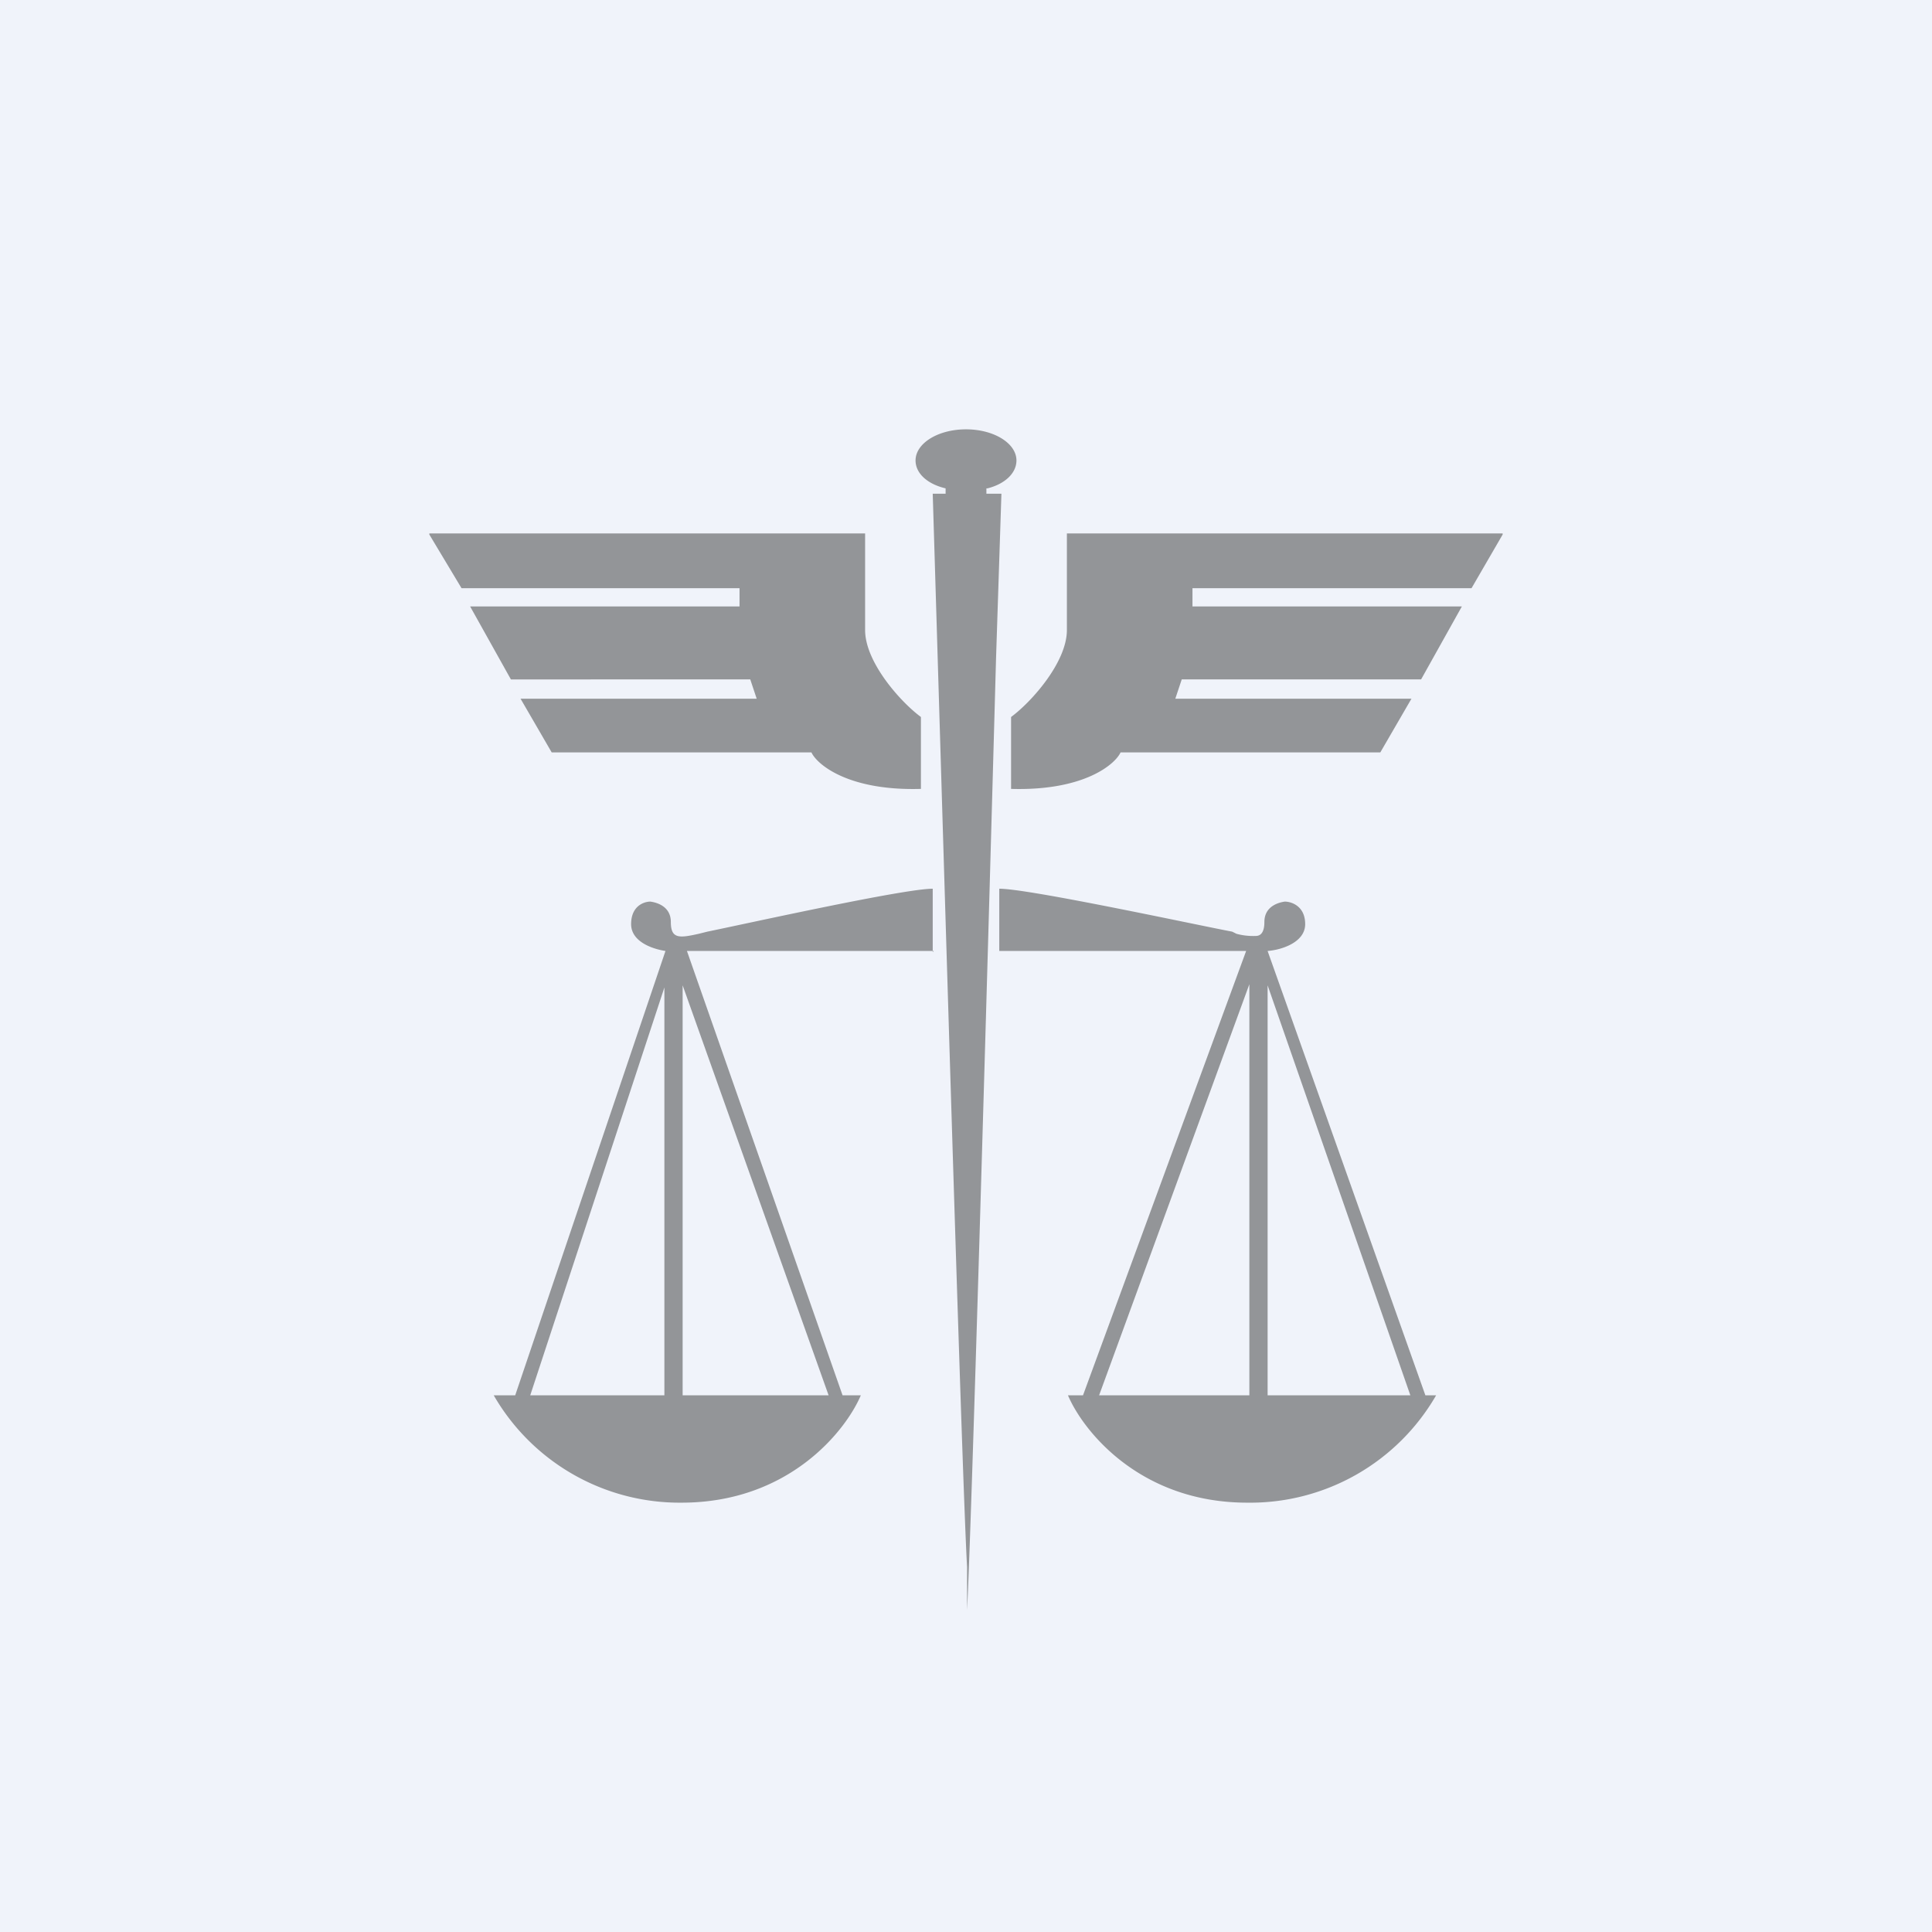 <!-- by TradingView --><svg width="18" height="18" viewBox="0 0 18 18" xmlns="http://www.w3.org/2000/svg"><path fill="#F0F3FA" d="M0 0h18v18H0z"/><path fill-rule="evenodd" d="M9.2 4.55c.16-.04.27-.14.27-.26C9.47 4.13 9.26 4 9 4s-.47.13-.47.29c0 .12.11.22.28.26v.05h-.12c.09 2.96.27 9.11.32 10V5v10c.04-.75.18-5.6.27-8.87l.05-1.53h-.14v-.05ZM4 4.97h4.06v.9c0 .3.33.67.52.81v.67c-.68.02-.97-.23-1.02-.34H5.14l-.29-.5h2.2l-.06-.18H4.76l-.38-.68h2.51v-.17H4.3L4 4.98Zm10 0H9.94v.9c0 .3-.33.67-.52.81v.67c.68.02.97-.23 1.02-.34h2.42l.29-.5h-2.2l.06-.18h2.23l.38-.68h-2.51v-.17h2.6l.29-.5Zm-5.31 3.9v-.59c-.27 0-1.71.32-2.1.4l-.08.02c-.18.04-.26.05-.26-.11 0-.14-.12-.18-.19-.19-.06 0-.18.04-.18.21 0 .16.19.23.32.25L4.8 13H4.6a2 2 0 0 0 1.75 1c1 0 1.53-.67 1.67-1h-.17L6.4 8.86h2.3Zm.62 0v-.59c.28 0 1.85.34 2.17.4l.04.02a.6.6 0 0 0 .18.02c.05 0 .08-.04.08-.13 0-.14.12-.18.19-.19.06 0 .19.04.19.21 0 .17-.22.24-.35.25L13.28 13h.1a2 2 0 0 1-1.76 1c-1 0-1.53-.67-1.67-1h.14l1.52-4.14h-2.3ZM7.72 13 6.36 9.18V13h1.36Zm-1.53 0V9.2L4.94 13h1.25Zm5.45-3.83L10.24 13h1.4V9.17Zm.17.01V13h1.33l-1.33-3.82Z" fill="#939598"/></svg>